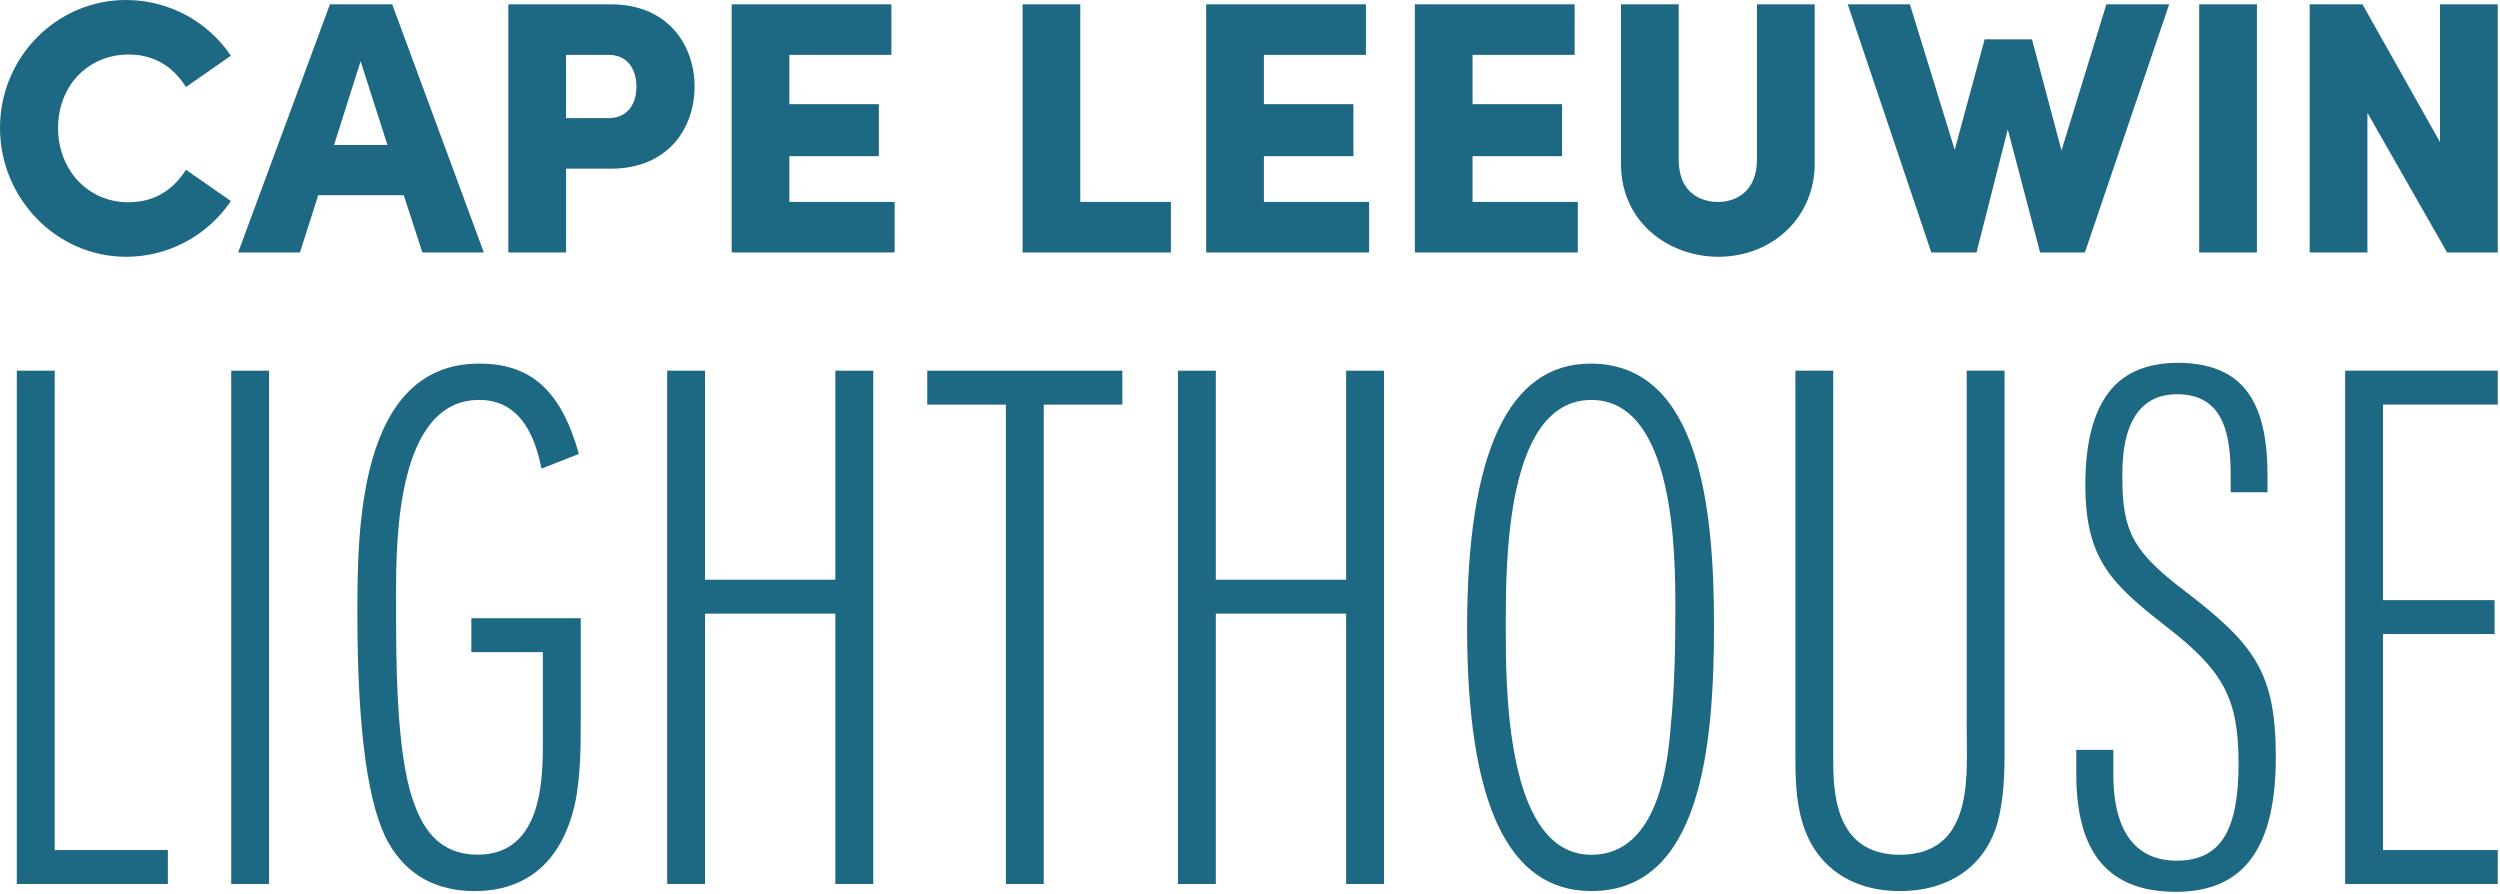 <svg width="498" height="178" viewBox="0 0 498 178" fill="none" xmlns="http://www.w3.org/2000/svg">
<g clip-path="url(#clip0_235_1742)">
<path d="M36.96 33.94C34.25 38.15 30.41 40.29 25.54 40.29C17.58 40.29 11.57 33.92 11.57 25.47C11.57 17.02 17.61 10.86 25.61 10.86C30.44 10.86 34.26 13 36.96 17.21L37.04 17.34L45.99 11.1L45.91 10.98C41.21 4.1 33.43 0 25.11 0C11.26 0 0 11.42 0 25.47C0 39.52 11.26 51.15 25.11 51.15C33.43 51.15 41.21 47.05 45.91 40.17L45.99 40.05L37.04 33.81L36.96 33.94Z" fill="#1D6882"/>
<path d="M65.73 0.86L47.44 50.29H59.75L63.39 38.88H80.43L80.48 39.04L84.14 50.29H96.38L78.13 0.86H65.73ZM66.54 28.88L71.83 12.2L77.18 28.88H66.54Z" fill="#1D6882"/>
<path d="M121.66 0.86H101.26V50.29H112.76V33.6H121.67C133.2 33.6 138.36 25.39 138.36 17.26C138.36 9.13 133.19 0.86 121.66 0.86ZM121.16 23.53H112.75V10.93H121.23C125.32 10.93 126.78 14.2 126.78 17.27C126.78 20.34 125.3 23.54 121.16 23.54V23.53Z" fill="#1D6882"/>
<path d="M157.24 31.11H175.07V20.75H157.24V10.93H177.57V0.86H145.75V50.29H178.21V40.22H157.24V31.11Z" fill="#1D6882"/>
<path d="M215.19 0.86H203.7V50.29H233.24V40.22H215.19V0.86Z" fill="#1D6882"/>
<path d="M251.77 31.11H269.6V20.75H251.77V10.93H272.09V0.86H240.27V50.29H272.73V40.22H251.77V31.11Z" fill="#1D6882"/>
<path d="M293.33 31.11H311.16V20.75H293.33V10.93H313.66V0.86H281.84V50.29H314.3V40.22H293.33V31.11Z" fill="#1D6882"/>
<path d="M334.4 31.74V0.86H322.9V32.6C322.9 44.65 332.86 51.15 342.23 51.15C353.21 51.15 361.49 43.18 361.49 32.6V0.86H349.99V31.75C349.99 38 345.98 40.23 342.23 40.23C340.39 40.23 334.4 39.62 334.4 31.75V31.74Z" fill="#1D6882"/>
<path d="M404.77 7.84H395.34L389.38 29.84L380.45 0.86H368.07L384.72 50.29H393.72L399.95 25.78L406.39 50.29H415.31L432.1 0.86H419.59L410.65 29.98L404.77 7.84Z" fill="#1D6882"/>
<path d="M449.58 0.86H438.08V50.29H449.58V0.86Z" fill="#1D6882"/>
<path d="M460.09 0.86V50.29H471.59V22.47L487.46 50.29H497.55V0.86H486.05V28.31L470.6 0.86H460.09Z" fill="#1D6882"/>
<path d="M10.9 73.84H3.35V176.09H33.44V169.33H10.9V73.84Z" fill="#1D6882"/>
<path d="M53.6 73.84H46.06V176.09H53.6V73.84Z" fill="#1D6882"/>
<path d="M78.89 118.78C78.89 108.08 78.89 79.66 95.47 79.66C104.42 79.66 106.86 88.42 107.87 93.35L115.31 90.42C111.78 77.82 105.8 72.43 95.47 72.43C71.19 72.43 71.19 106.17 71.19 122.38C71.19 145.44 73.3 160.79 77.46 168.02C81.12 174.31 86.86 177.5 94.53 177.5C109.59 177.5 113.76 165.32 114.91 158.06C115.68 153.13 115.68 148 115.68 143.04V123.14H93.89V129.9H108.14V147.57C108.14 154.93 108.14 170.25 95.16 170.25C87.02 170.25 83.98 164.42 82.24 159.34C78.88 149.56 78.89 131.14 78.9 120.14V118.76L78.89 118.78Z" fill="#1D6882"/>
<path d="M140.45 73.84H132.9V176.09H140.45V122.24H166.4V176.09H173.95V73.84H166.4V115.48H140.45V73.84Z" fill="#1D6882"/>
<path d="M200.37 176.09H207.91V80.6H223.57V73.84H184.71V80.6H200.37V176.09Z" fill="#1D6882"/>
<path d="M242.19 73.84H234.65V176.09H242.19V122.24H268.15V176.09H275.69V73.84H268.15V115.48H242.19V73.84Z" fill="#1D6882"/>
<path d="M316.84 72.43C300.52 72.43 292.25 90.13 292.25 125.04C292.25 159.95 300.35 177.5 317 177.5C338.66 177.5 341.43 149.21 341.43 124.57C341.43 102.19 338.88 72.43 316.84 72.43ZM332.79 145.03C332.24 151.26 330.58 170.27 317 170.27C309.6 170.27 304.54 164 301.97 151.64C299.95 141.94 299.95 131.05 299.95 125.2V124.27C299.95 118.39 299.95 107.44 301.96 97.91C304.52 85.8 309.58 79.67 317 79.67C333.73 79.67 333.73 110.88 333.73 121.14C333.73 128.28 333.62 136.71 332.78 145.04L332.79 145.03Z" fill="#1D6882"/>
<path d="M387.48 166.98C385.32 169.16 382.29 170.27 378.47 170.27C365.18 170.27 365.18 157.17 365.18 150.87V73.84H357.64V149.46C357.64 154.23 357.64 159.16 359 163.71C361.55 172.48 368.64 177.5 378.47 177.5C388.3 177.5 395.54 172.48 397.94 163.74C399.2 159 399.31 153.97 399.31 149.62V73.84H391.77V145.08C391.77 145.87 391.77 146.7 391.79 147.55C391.87 154.19 391.97 162.45 387.49 166.98H387.48Z" fill="#1D6882"/>
<path d="M497.55 80.6V73.84H467.15V176.09H497.55V169.33H474.69V126.31H496.92V119.55H474.69V80.6H497.55Z" fill="#1D6882"/>
<path d="M435.05 117.61C424.95 109.89 422.77 105.89 422.77 95.1C422.77 91 422.77 78.53 433.67 78.53C443.08 78.53 444.35 86.74 444.35 94.77V98.06H451.68V94.51C451.68 79.22 446.19 72.36 433.87 72.27C428.56 72.29 424.35 73.72 421.36 76.68C417.4 80.61 415.4 87.29 415.4 96.53C415.4 111.57 420.71 116.38 431.75 124.99C443.01 133.72 445.92 139.3 445.92 152.12C445.92 165.67 442.22 171.45 433.55 171.45C427.82 171.45 420.98 168.47 420.98 154.25V149.38H413.6V154.25C413.6 170 420.09 177.65 433.45 177.65C446.81 177.65 453.34 169.13 453.34 150.84C453.34 134.07 449.22 128.4 435.04 117.6L435.05 117.61Z" fill="#1D6882"/>
</g>
<defs>
<clipPath id="clip0_235_1742">
<rect width="497.55" height="177.66" fill="white"/>
</clipPath>
</defs>
</svg>
